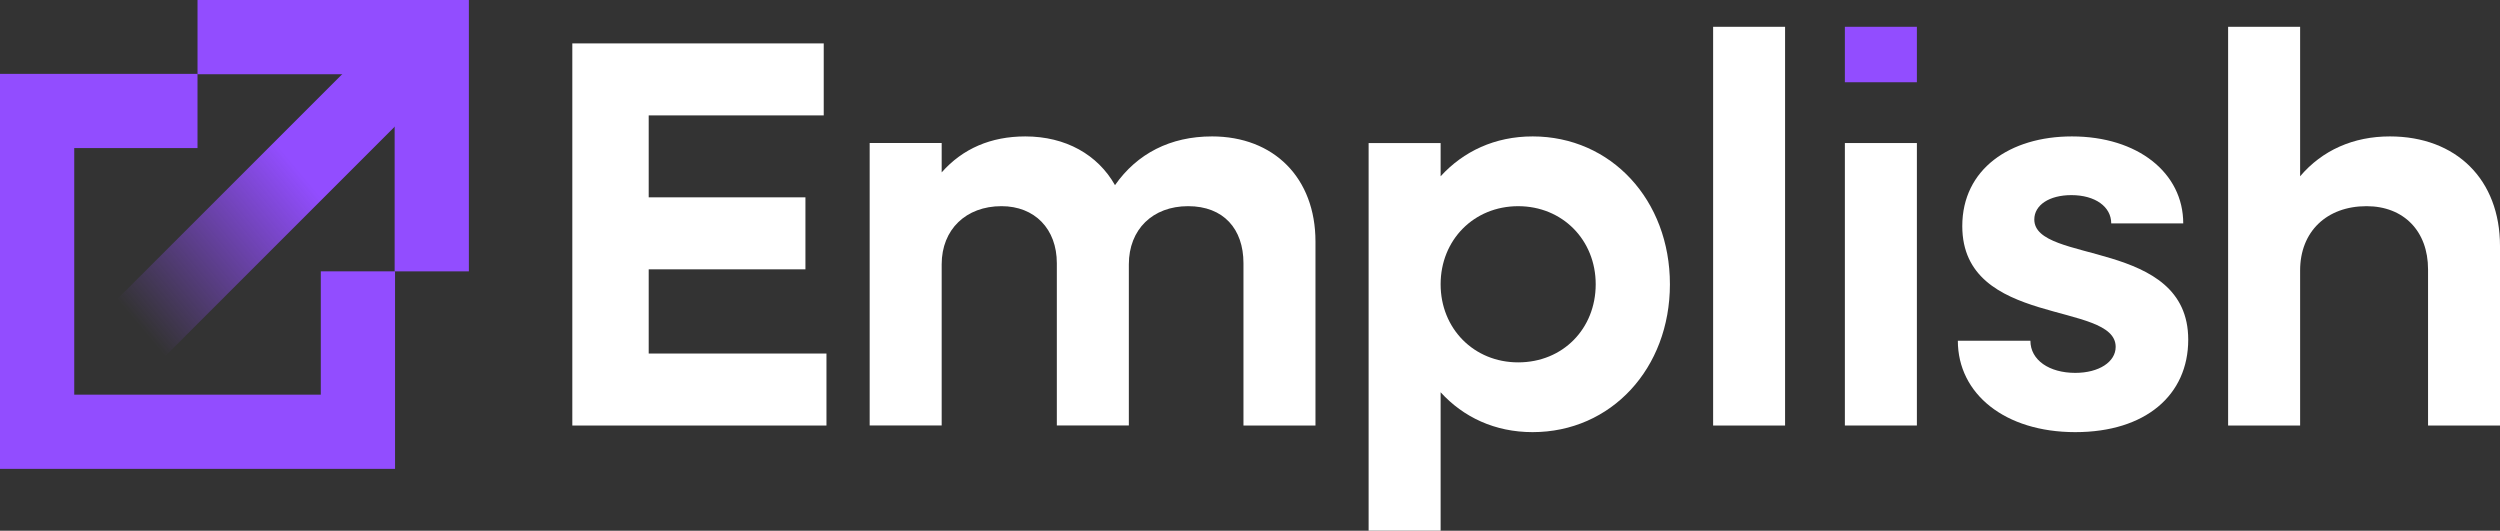 <svg xmlns="http://www.w3.org/2000/svg" xmlns:xlink="http://www.w3.org/1999/xlink" id="Layer_2" data-name="Layer 2" viewBox="0 0 1848.73 392.45"><rect x="0" y="0" width="1848.73" height="392.45" fill="#333333" stroke="none"/><defs><style>      .cls-1 {        fill: #924dff;      }      .cls-1, .cls-2, .cls-3 {        stroke-width: 0px;      }      .cls-2 {        fill: url(#linear-gradient);      }      .cls-3 {        fill: #fff;      }    </style><linearGradient id="linear-gradient" x1="96.12" y1="232.83" x2="222.2" y2="127.41" gradientTransform="translate(160.41 -103.09) rotate(45)" gradientUnits="userSpaceOnUse"><stop offset="0" stop-color="#924dff" stop-opacity="0"></stop><stop offset="1" stop-color="#924dff"></stop></linearGradient></defs><g id="Calque_1" data-name="Calque 1"><g><path class="cls-3" d="m479.71,261.4v-62.24h115.9v-53.25h-115.9v-60.58h129.43v-53.25h-185.92v282.58h187.94v-53.25h-131.45Z"></path><path class="cls-3" d="m896.21,100.88c-30.74,0-55.32,12.67-71.68,36.04-12.72-22.52-36.45-36.04-66.33-36.04-25.39,0-46.29,8.99-61.84,26.6v-21.71h-53.25v208.88h53.25v-119.18c0-25.8,18.02-43.01,44.22-43.01,24.58,0,40.94,16.81,40.94,42.2v119.99h53.25v-119.18c0-25.8,17.62-43.01,43.82-43.01s40.94,16.81,40.94,42.2v119.99h53.25v-135.99c0-47.1-30.74-77.79-76.58-77.79Z"></path><path class="cls-3" d="m1133.32,100.88c-27.86,0-51.19,11.06-67.99,29.48v-24.58h-53.25v286.67h53.25v-102.37c16.81,18.43,40.13,29.48,67.99,29.48,58.15,0,101.57-47.1,101.57-109.34s-43.41-109.34-101.57-109.34Zm-10.65,167.09c-32.76,0-57.34-24.99-57.34-57.75s24.58-57.75,57.34-57.75,57.34,24.99,57.34,57.75-24.18,57.75-57.34,57.75Z"></path><path class="cls-3" d="m1266.84,19.81v294.85h53.21V19.81h-53.21Z"></path><path class="cls-3" d="m1364.27,105.78v208.88h53.25V105.78h-53.25Z"></path><path class="cls-3" d="m1504.35,162.31c0-10.65,11.06-18.02,27.41-18.02,17.62,0,29.48,8.58,29.48,20.9h53.25c0-37.3-33.57-64.31-82.33-64.31-45.84,0-81.07,24.18-81.07,66.33,0,74.96,113.43,55.28,113.43,89.3,0,11.06-12.27,19.23-29.88,19.23-19.23,0-33.17-9.44-33.17-23.77h-53.66c0,39.32,34.83,67.59,86.83,67.59s83.54-27.41,83.54-68.4c0-74.92-113.83-55.68-113.83-88.85Z"></path><path class="cls-3" d="m1767.25,100.88c-27.01,0-49.97,10.25-66.33,29.48V19.81h-53.25v294.85h53.25v-114.69c0-28.67,19.64-47.5,49.12-47.5,27.46,0,45.48,18.43,45.48,46.69v115.5h53.21v-132.71c0-49.12-32.31-81.07-81.48-81.07Z"></path><rect class="cls-1" x="1364.27" y="19.81" width="53.25" height="41.01"></rect><g><path class="cls-1" d="m237.23,200.67v91.16H54.9V109.5h91.16v-54.9H0v292.13h292.13v-146.07h-54.9Z"></path><path class="cls-1" d="m146.07,0v54.9h145.76v145.77h54.9V0h-200.67Z"></path><rect class="cls-2" x="42.55" y="114.63" width="324.2" height="54.9" transform="translate(-40.53 186.33) rotate(-45)"></rect></g></g></g></svg>